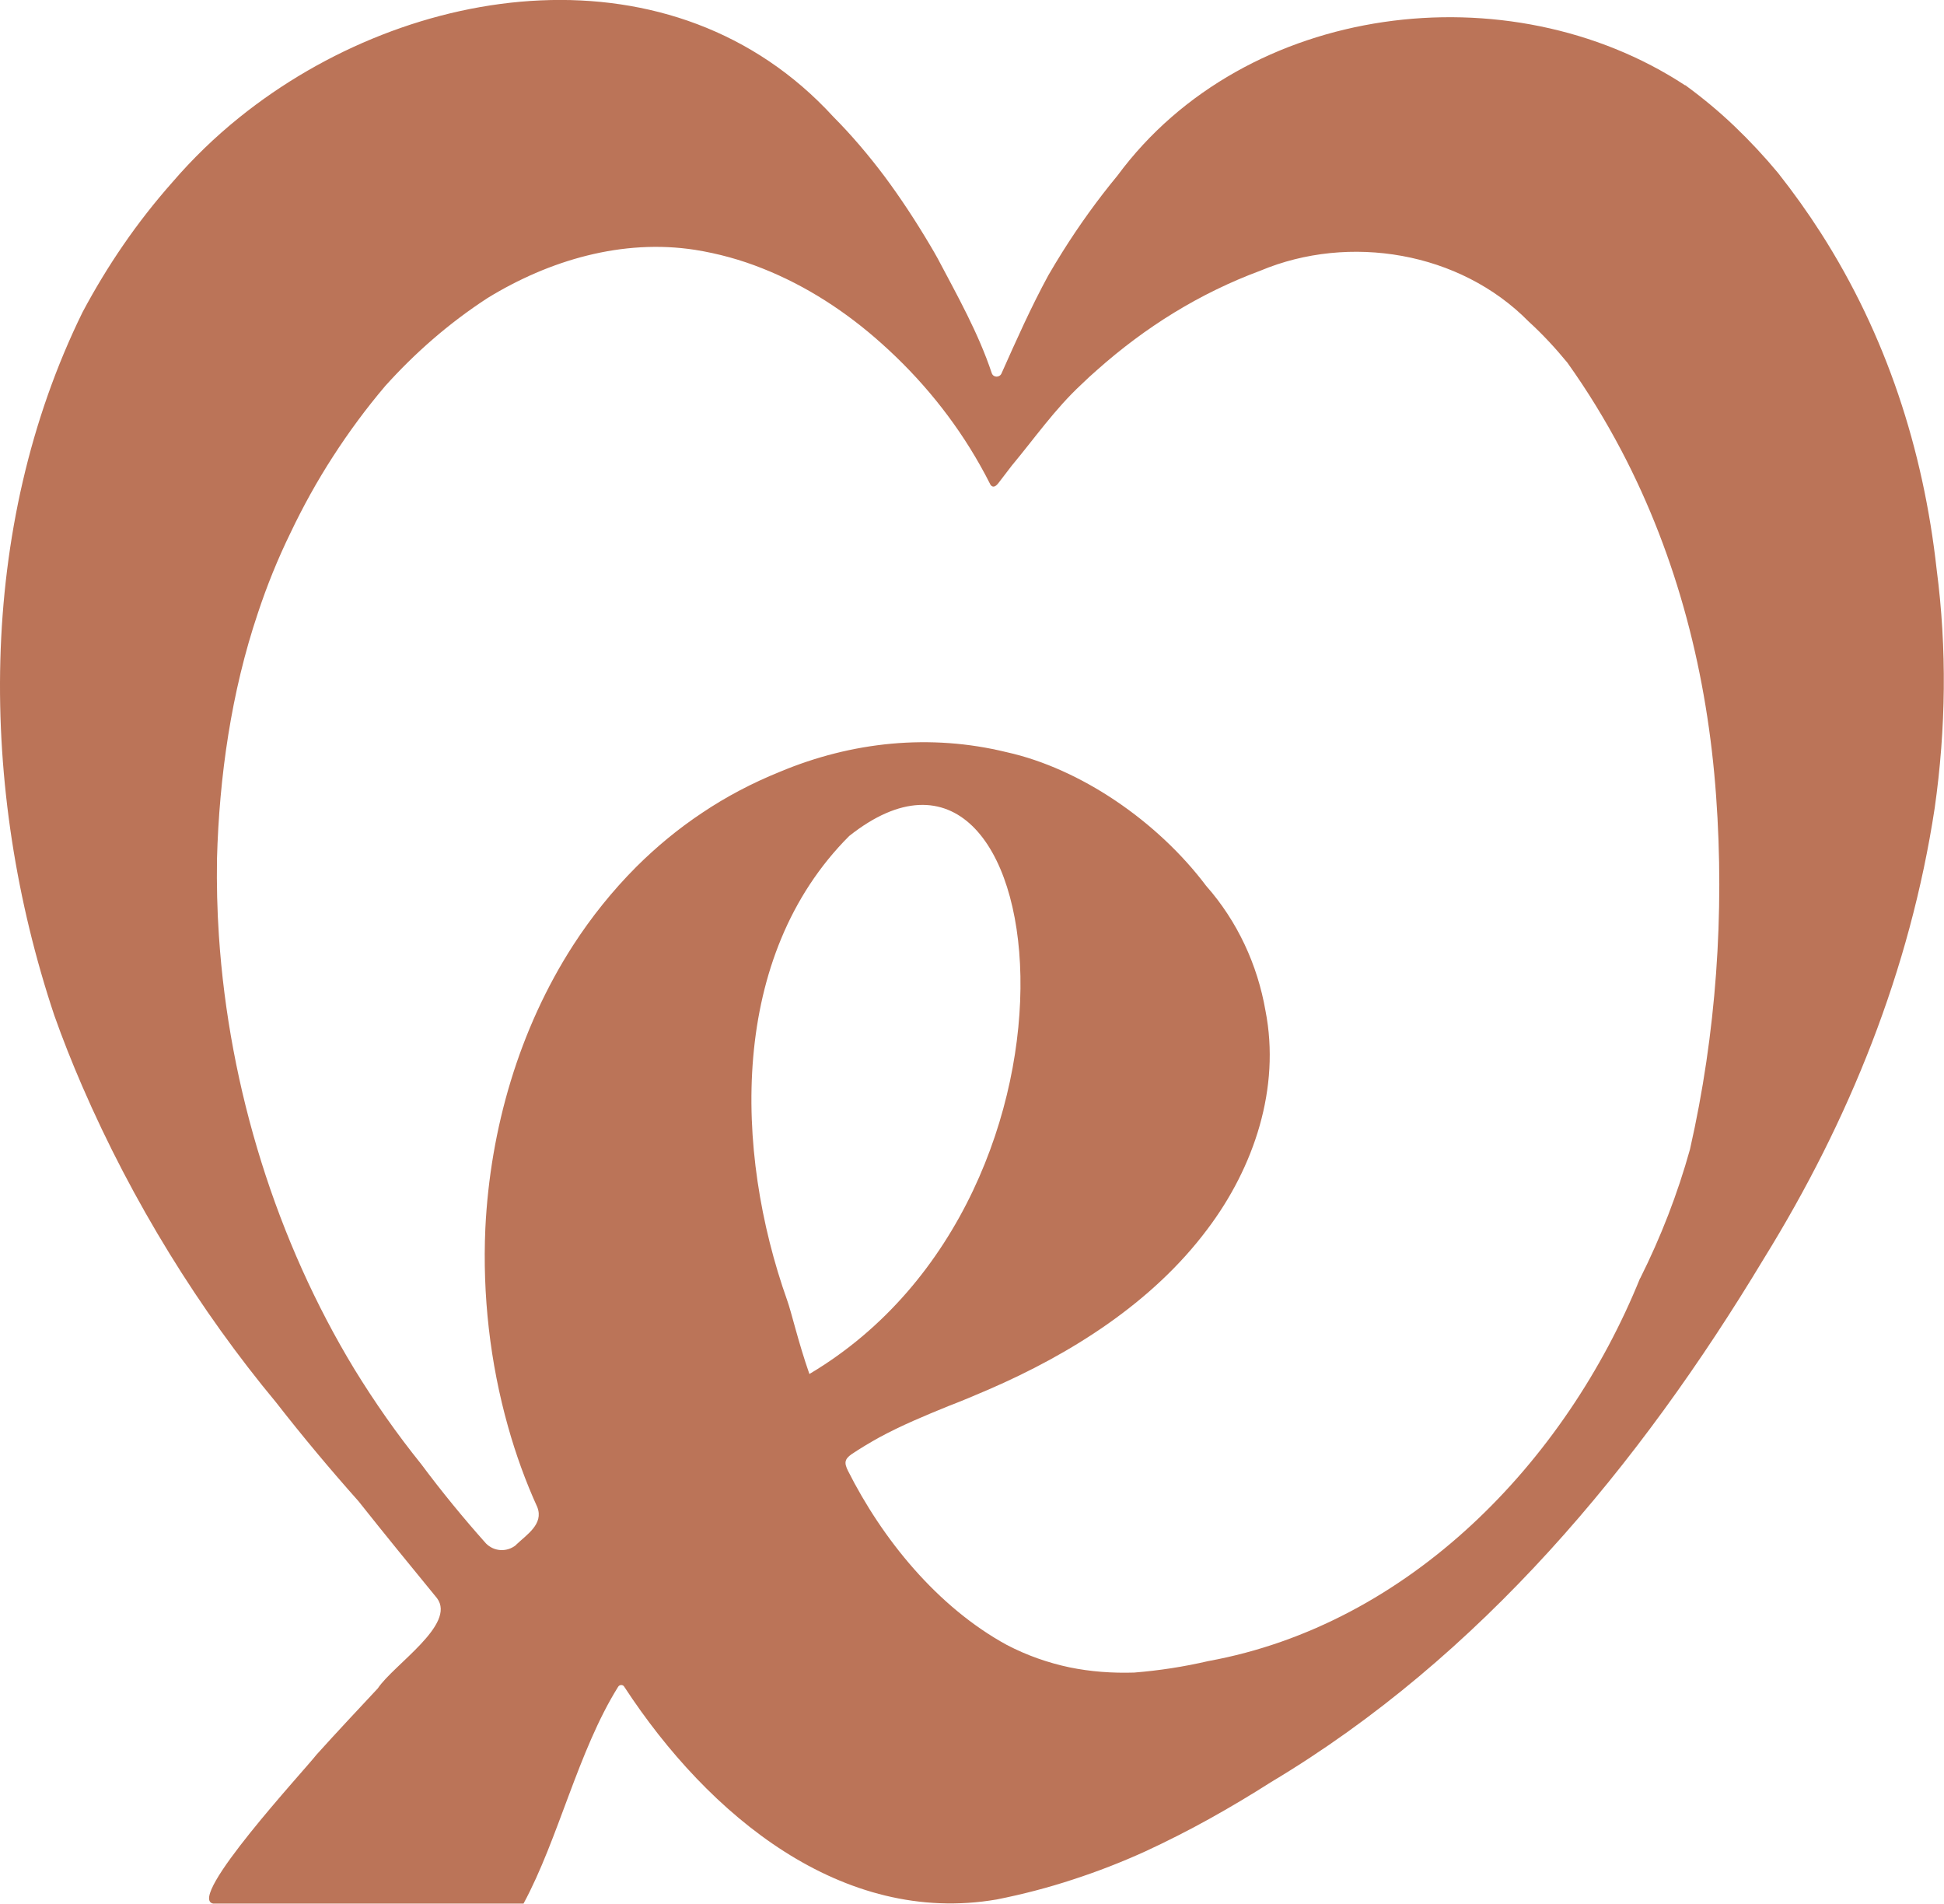 <?xml version="1.0" encoding="UTF-8"?>
<svg id="Layer_1" data-name="Layer 1" xmlns="http://www.w3.org/2000/svg" viewBox="0 0 203.19 198.93">
  <defs>
    <style>
      .cls-1 {
        fill: #bb7458;
      }
    </style>
  </defs>
  <path class="cls-1" d="M176.15,8.93C157.73-3.17,130.18.23,116.8,18.35c-2.09,2.53-4.01,5.2-5.76,7.99-.5.79-.98,1.6-1.46,2.42-1.83,3.36-3.35,6.79-4.9,10.26-.2.46-.86.45-1.02-.03-1.39-4.17-3.57-8.05-5.65-11.98-.25-.45-.51-.91-.77-1.34-1.54-2.6-3.14-5.03-4.81-7.27-1.68-2.23-3.44-4.3-5.33-6.2-16.65-18.17-44.25-14.28-62.08.07-2.55,2.05-4.89,4.32-6.99,6.76-1.85,2.09-3.56,4.27-5.12,6.54-1.56,2.26-2.99,4.63-4.28,7.05C-2.46,55.2-2.21,82.49,5.67,106.09c.88,2.49,1.86,4.95,2.91,7.38,5.26,12.15,12.3,23.48,20.27,33.07,2.79,3.58,5.68,7.03,8.61,10.32,2.73,3.44,5.48,6.81,8.22,10.15,2.04,2.74-4.55,6.95-6.19,9.42-2.11,2.26-4.28,4.57-6.4,6.92-1.31,1.68-13.67,15.02-10.81,15.57h32.44c3.66-6.77,5.7-15.95,9.88-22.64.15-.27.53-.26.66,0,8.81,13.48,22.79,24.98,38.92,22.21,2.72-.54,5.37-1.23,7.95-2.08,2.59-.84,5.11-1.82,7.57-2.94,2.29-1.06,4.52-2.19,6.7-3.4s4.34-2.5,6.46-3.85c21.88-13.08,38.48-33.07,51.49-54.68,8.91-14.4,15.29-30.14,17.87-47.12,1.17-8.26,1.29-16.6.2-24.93-1.39-12.54-5.27-24.48-12.11-35.16-1.37-2.14-2.85-4.21-4.46-6.25-1.42-1.71-2.94-3.34-4.55-4.88-1.61-1.54-3.32-2.96-5.14-4.29h-.04ZM82.28,135.89c-5.56-15.67-6.07-35.97,6.48-48.53,21.43-17,27.68,37.31-4.16,56.22-1.16-3.31-1.9-6.55-2.32-7.69ZM171.42,133.58c-7.77,19.19-24.12,36.17-45.13,40-2.54.59-5.12.99-7.75,1.2-2.28.07-4.54-.09-6.77-.55-2.22-.47-4.41-1.23-6.54-2.34-7.28-3.98-13.02-11.08-16.61-18.22-.16-.33-.33-.74-.2-1.06.09-.27.34-.46.56-.63.94-.63,1.91-1.21,2.9-1.76,2.34-1.27,4.78-2.28,7.23-3.28,1.41-.54,2.79-1.12,4.18-1.72,8.65-3.74,17.16-9.09,22.9-16.76,4.9-6.48,7.66-14.78,6.08-22.84-.83-4.79-2.93-9.35-6.2-13.05-5.09-6.76-13.14-12.26-20.86-13.97-7.97-1.95-16.17-1.1-23.69,2.05-2.92,1.18-5.63,2.61-8.13,4.29-2.51,1.67-4.79,3.56-6.89,5.65-2.51,2.52-4.7,5.26-6.59,8.18-5.66,8.78-8.68,19.21-9.18,29.6-.31,6.98.49,14.04,2.38,20.74.81,2.88,1.82,5.68,3.05,8.38.69,1.77-1.11,2.88-2.2,3.92v.02c-.94.79-2.31.73-3.17-.15-2.38-2.67-4.64-5.43-6.77-8.29-2.53-3.14-4.85-6.45-6.98-9.92-8.1-13.34-13.1-29.26-14.16-45.3-.18-2.68-.24-5.35-.2-8.02.24-8.61,1.49-17.42,4.27-25.67.95-2.87,2.08-5.67,3.42-8.41,1.3-2.73,2.77-5.39,4.42-7.94,1.65-2.56,3.47-5.03,5.48-7.4,1.55-1.72,3.2-3.35,4.98-4.89,1.77-1.53,3.67-2.97,5.7-4.29,6.45-3.96,14.12-6.22,21.71-5.04,2.43.39,4.79,1.04,7.06,1.95,4.54,1.8,8.73,4.52,12.41,7.82,4.11,3.66,7.62,7.96,10.3,12.72.39.68.75,1.37,1.11,2.08.28.35.58.11.84-.23.45-.59.91-1.19,1.37-1.79,2.38-2.85,4.51-5.92,7.28-8.49.53-.52,1.08-1.02,1.64-1.51,2.51-2.23,5.19-4.24,8.05-5.99,2.85-1.74,5.87-3.22,9.03-4.39,9.27-3.88,20.84-1.99,28.03,5.32,1.45,1.32,2.79,2.77,4.04,4.29,2.1,2.94,3.97,6,5.64,9.17,5.91,11.24,9.01,23.54,9.91,36.11.89,12.29.01,24.86-2.73,36.93-1.3,4.67-3.05,9.18-5.21,13.49h.01Z"/>
</svg>